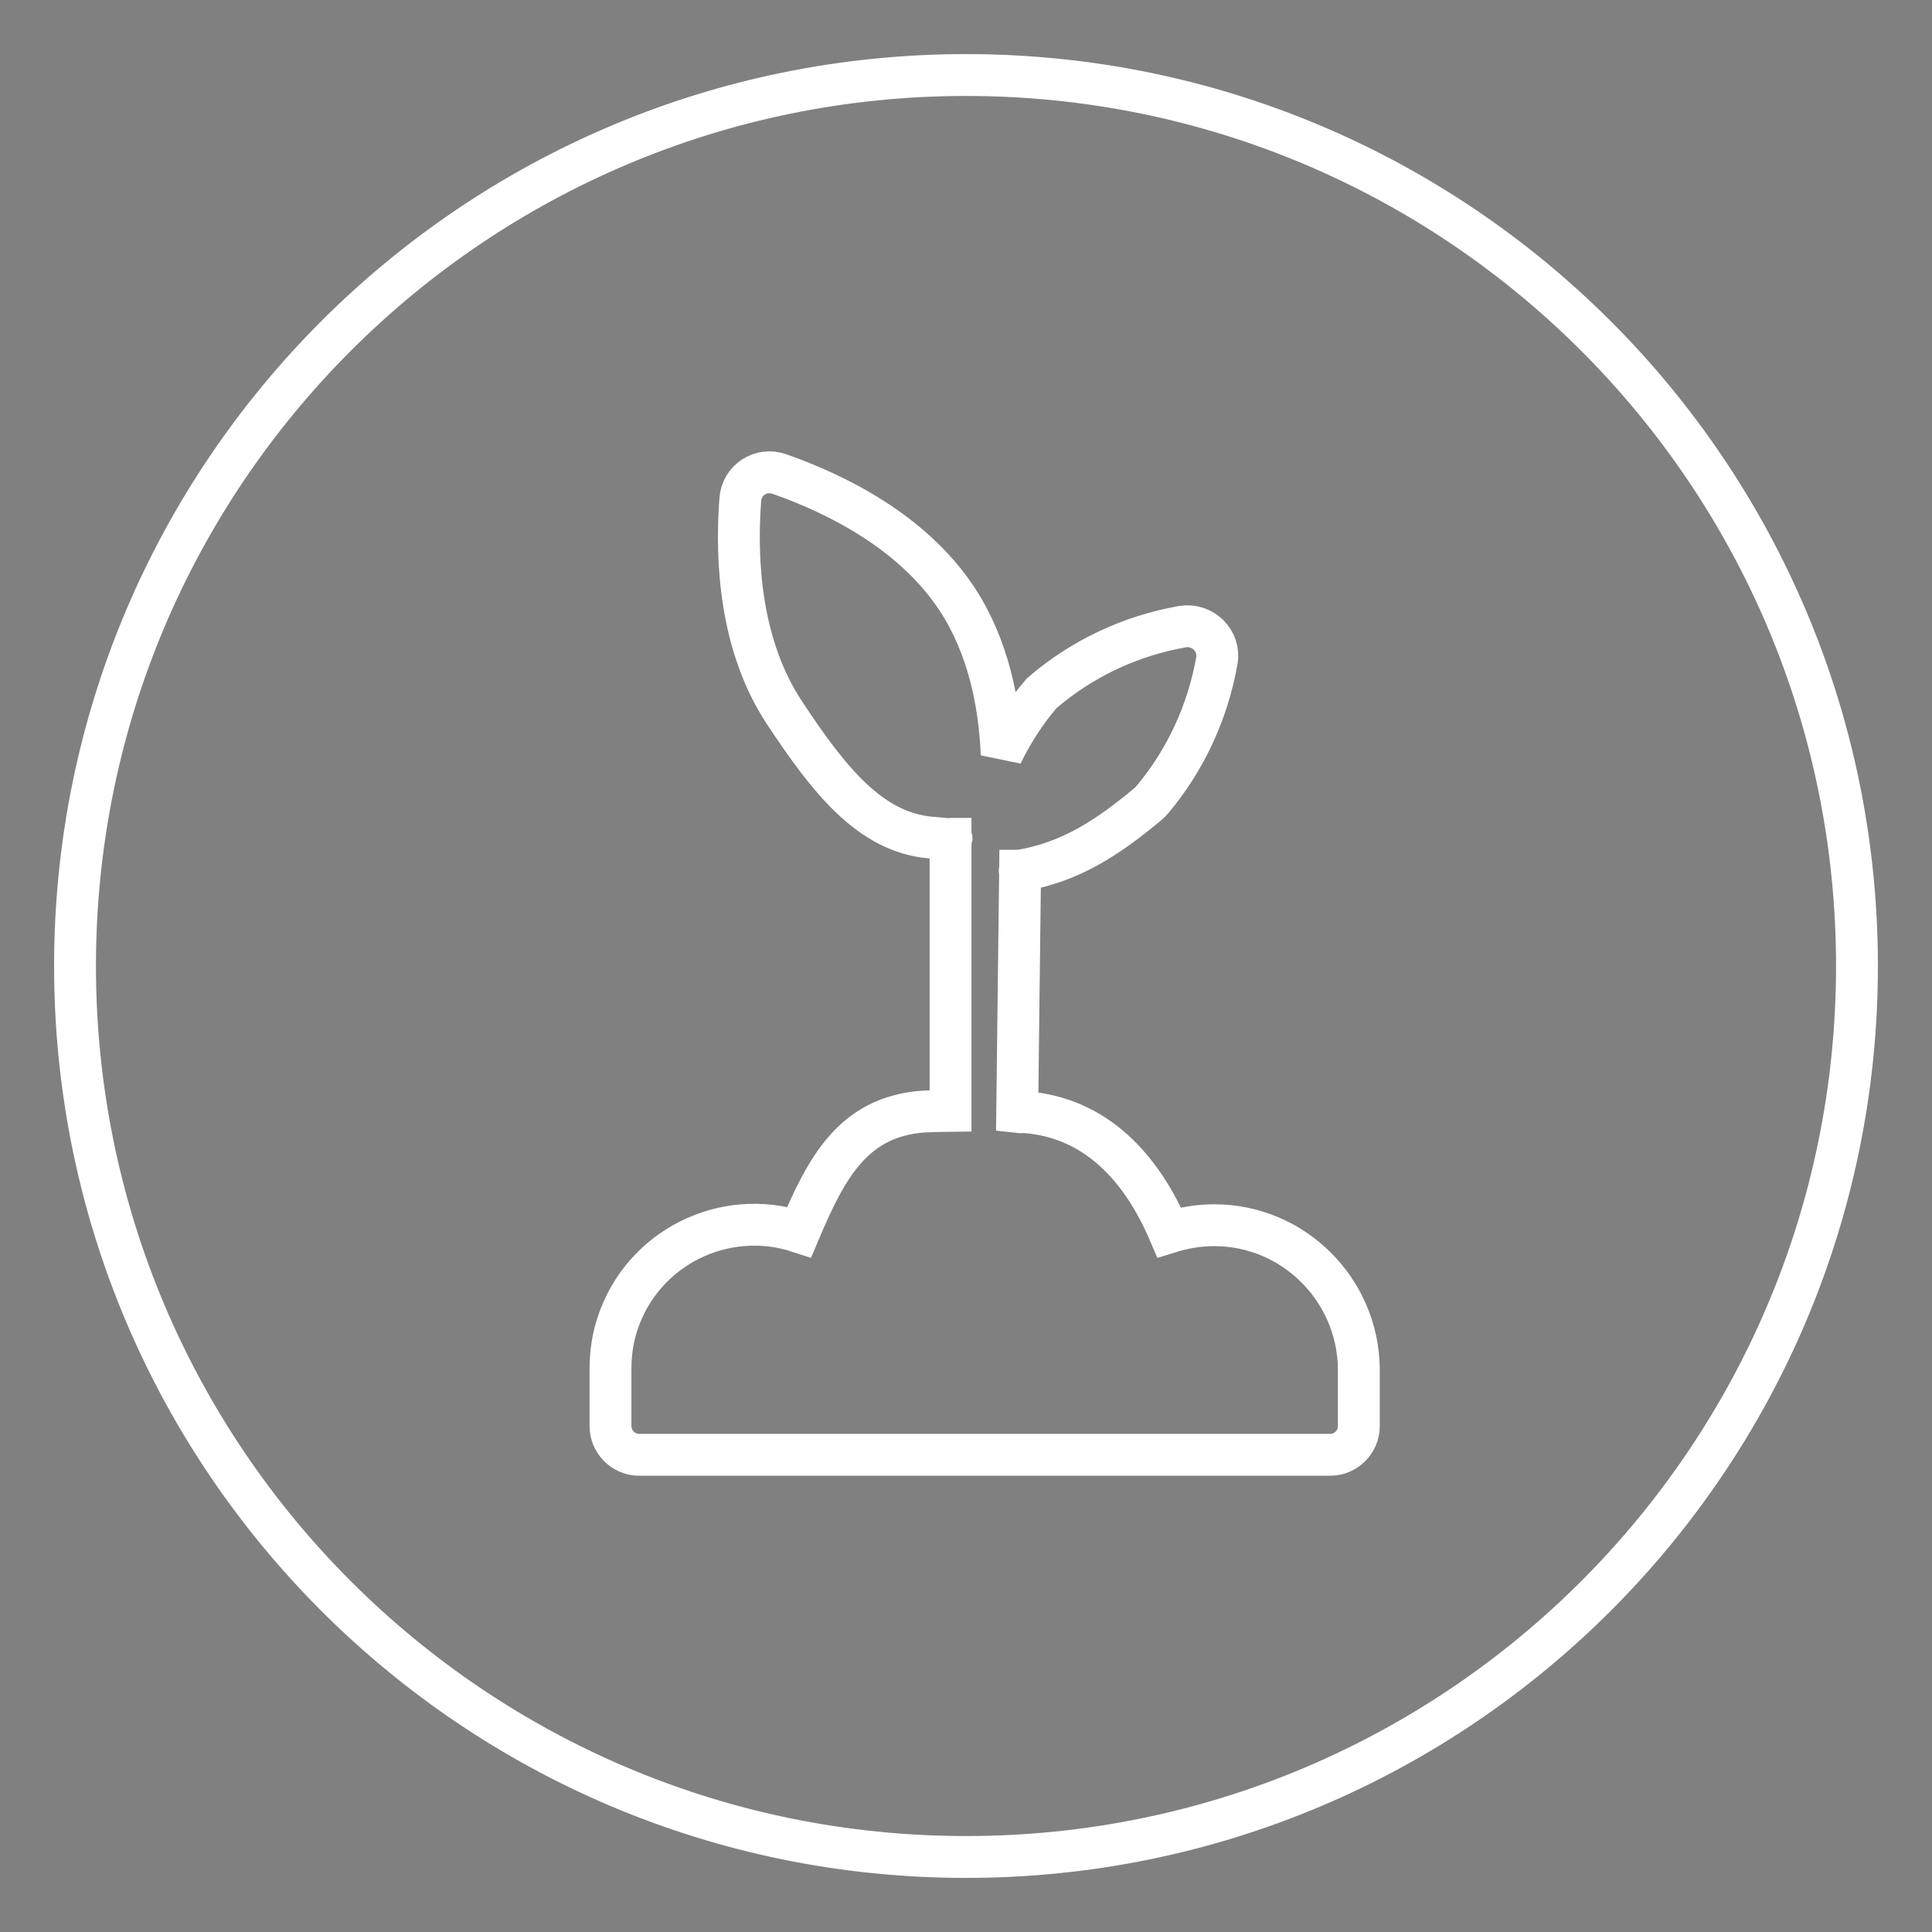 <?xml version="1.0" encoding="UTF-8"?>
<svg xmlns="http://www.w3.org/2000/svg" xmlns:xlink="http://www.w3.org/1999/xlink" version="1.1" id="Icons" x="0px" y="0px" viewBox="0 0 60 60" style="enable-background:new 0 0 60 60;" xml:space="preserve">
<rect x="0" y="0" width="60" height="60" fill="#808080" stroke="none"/>
<style type="text/css">
	.st0{display:none;}
	.st1{display:inline;}
	.st2{fill:none;stroke:#FFFFFF;stroke-width:1.3;}
	.st3{fill:none;stroke:#FFFFFF;stroke-width:1.3;stroke-linecap:round;stroke-linejoin:round;}
	.st4{fill:#22317F;}
</style>
<g class="st0">
	<g class="st1">
		<path class="st2" d="M29.33,57.55c15.28,0,27.67-12.39,27.67-27.67c0-15.28-12.39-27.67-27.67-27.67S1.66,14.6,1.66,29.88    C1.66,45.16,14.05,57.55,29.33,57.55z"></path>
		<path class="st3" d="M21.39,20.08c0.32,0,3.15,2.22,3.15,2.22l-1.58,3.34l3.63-0.19l3.77,0.03h3.77l0.18-7.44    c0,0-3.47-2.36-3.78-1.73c-0.32,0.63-2.6,0.94-2.6,0.94l-1.5,1.89l-2.21-1.1h-0.79L21.39,20.08z"></path>
		<path class="st3" d="M11.5,36.28c-2.92,0-5.29-2.37-5.29-5.29c0-2.92,2.37-5.29,5.29-5.29h36.3c2.92,0,5.29,2.37,5.29,5.29    c0,2.92-2.37,5.29-5.29,5.29H11.5z"></path>
		<g>
			<path class="st2" d="M11.68,35.84c2.65,0,4.81-2.16,4.81-4.81s-2.16-4.81-4.81-4.81s-4.81,2.16-4.81,4.81S9.02,35.84,11.68,35.84     z"></path>
			<path class="st2" d="M47.77,35.83c2.68,0,4.87-2.18,4.87-4.87c0-2.68-2.18-4.87-4.87-4.87c-2.68,0-4.87,2.18-4.87,4.87     C42.91,33.65,45.09,35.83,47.77,35.83z"></path>
		</g>
	</g>
</g>
<g>
</g>
<g>
</g>
<g>
</g>
<g>
</g>
<g>
	<path class="st2" d="M30,57.67c15.28,0,27.67-12.39,27.67-27.67C57.67,14.72,45.28,2.33,30,2.33S2.33,14.72,2.33,30   C2.33,45.28,14.72,57.67,30,57.67z"></path>
	<g>
		<g>
			<polygon class="st4" points="37.71,38.05 37.71,38.05 37.71,38.05    "></polygon>
		</g>
		<g>
			<path class="st2" d="M37.71,38.05c-0.48,0-0.95,0.08-1.4,0.22c-0.86-2.01-2.27-3.55-4.45-3.73c-0.07-0.01-0.19,0.01-0.27,0     l0.09-7.5c0.04,0-0.04,0.01,0,0c1.58-0.27,2.72-1.03,3.96-2.06c0.06-0.05,0.11-0.1,0.15-0.15c1.04-1.24,1.72-2.73,2-4.31     c0.11-0.62-0.44-1.16-1.06-1.06c-1.61,0.28-3.13,0.99-4.38,2.07h0c-0.5,0.58-0.91,1.22-1.24,1.9c-0.07-1.58-0.41-3.34-1.39-4.83     c-1.38-2.09-3.75-3.26-5.52-3.88c-0.57-0.2-1.17,0.19-1.21,0.8c-0.14,1.88-0.01,4.52,1.37,6.61c1.38,2.09,2.65,3.7,4.52,3.88     c0.91,0.09,0.63,0.04,0.64,0.04v8.44c-0.08,0-0.77,0.03-0.84,0.03c-2.18,0.16-3.01,1.73-3.86,3.74c-2.34-0.77-4.87,0.5-5.64,2.84     c-0.15,0.45-0.22,0.92-0.22,1.4v1.79c0,0.49,0.4,0.89,0.89,0.89h21.46c0.49,0,0.89-0.4,0.89-0.89v-1.79     C42.17,40.05,40.17,38.05,37.71,38.05z"></path>
		</g>
	</g>
</g>
</svg>
